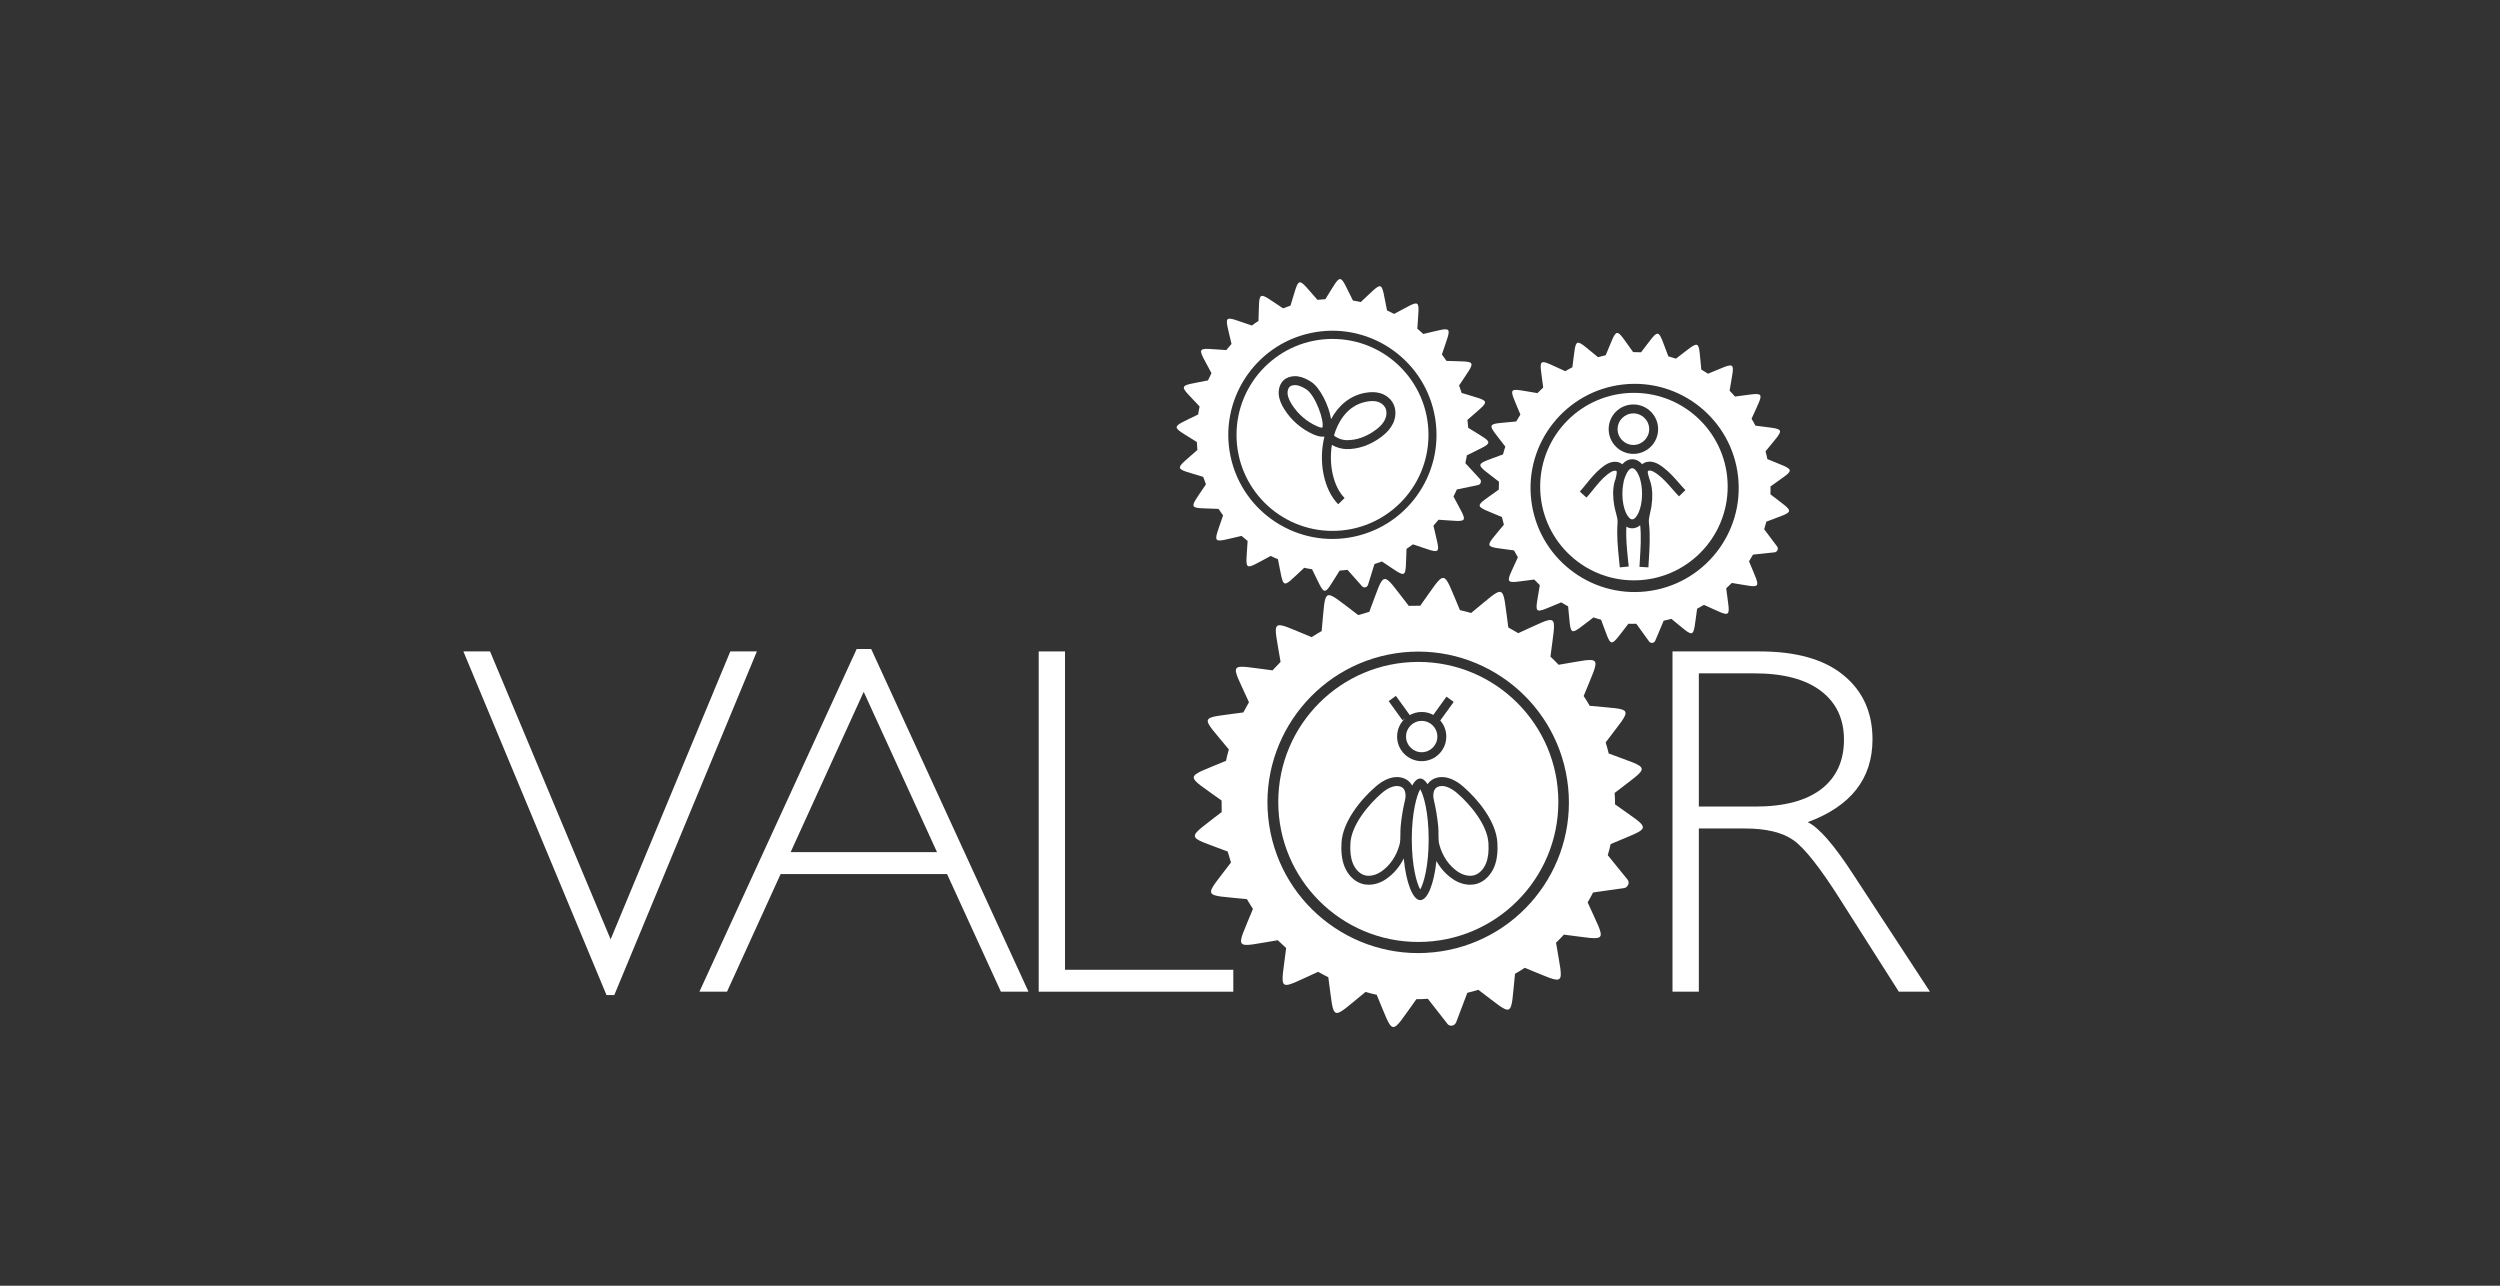 <?xml version="1.0" encoding="UTF-8"?><svg id="Layer_1" xmlns="http://www.w3.org/2000/svg" viewBox="0 0 560 288"><rect x="0" y="0" width="560" height="288" fill="#333333" stroke="none"/><defs><style>.cls-1{fill-rule:evenodd;}.cls-1,.cls-2{fill:#fff;stroke-width:0px;}</style></defs><path class="cls-2" d="M321.97,164.99c0,1.94-1.58,3.51-3.51,3.51s-3.51-1.57-3.51-3.51,1.57-3.51,3.51-3.51,3.51,1.57,3.51,3.51Z"/><path class="cls-2" d="M314.52,176.84c-.23-.37-.57-.6-1.08-.72-.17-.04-.35-.06-.53-.06-.98,0-2.23.59-3.42,1.62-3.07,2.65-6.75,7.17-6.99,11.15-.12,1.87.06,3.36.54,4.55.52,1.31,1.47,2.29,2.53,2.64.32.11.67.16,1.03.16.9,0,1.91-.34,2.76-.92,2.01-1.39,3.4-3.42,4.13-6.03.19-.7.19-1.45.2-2.32,0-.6,0-1.22.07-1.89.18-1.96.51-3.91.97-5.82.22-.9.14-1.79-.21-2.36ZM314.52,176.84c-.23-.37-.57-.6-1.08-.72-.17-.04-.35-.06-.53-.06-.98,0-2.23.59-3.42,1.62-3.07,2.65-6.75,7.17-6.99,11.15-.12,1.87.06,3.36.54,4.55.52,1.31,1.47,2.29,2.53,2.64.32.11.67.16,1.03.16.9,0,1.91-.34,2.76-.92,2.01-1.39,3.4-3.42,4.13-6.03.19-.7.19-1.45.2-2.32,0-.6,0-1.22.07-1.89.18-1.96.51-3.91.97-5.82.22-.9.14-1.79-.21-2.36ZM317.7,148.27c-17.32,0-31.37,14.04-31.37,31.36s14.05,31.37,31.37,31.37,31.37-14.04,31.37-31.37-14.05-31.36-31.37-31.36ZM312.68,155.88l3.1,4.29-.08.06c.81-.48,1.76-.75,2.76-.75.94,0,1.82.24,2.6.66l2.95-4.09,1.62,1.18-3.01,4.16c.84.96,1.35,2.22,1.35,3.6,0,3.04-2.47,5.51-5.51,5.51s-5.51-2.47-5.51-5.51c0-1.64.71-3.11,1.85-4.11l-.64.46-3.1-4.29,1.62-1.17ZM334.73,194.13c-.69,1.71-2.02,3.22-3.77,3.79-.54.18-1.09.26-1.65.26-1.37,0-2.76-.49-3.9-1.28-1.56-1.07-2.77-2.45-3.65-4.03-.55,5.12-1.97,8.76-3.63,8.76s-3.18-3.91-3.69-9.34c-.9,1.83-2.21,3.41-3.94,4.61-1.14.79-2.53,1.28-3.9,1.28-.56,0-1.11-.08-1.65-.26-1.75-.57-3.08-2.08-3.77-3.79-.68-1.7-.79-3.59-.68-5.42.29-4.68,4.29-9.62,7.68-12.54,1.28-1.11,2.98-2.11,4.73-2.11.33,0,.66.03,1,.11,1.16.28,1.94.94,2.41,1.79.54-1,1.16-1.57,1.81-1.57.58,0,1.14.46,1.64,1.27.48-.71,1.21-1.25,2.23-1.49.33-.08.67-.11,1-.11,1.74,0,3.45,1,4.73,2.11,3.39,2.92,7.39,7.86,7.68,12.54.11,1.83,0,3.72-.68,5.42ZM326.42,177.68c-1.19-1.03-2.44-1.62-3.42-1.62-.19,0-.37.02-.54.06-.5.12-.84.35-1.07.72-.35.57-.43,1.46-.21,2.36.46,1.91.78,3.87.97,5.82.07.67.07,1.29.07,1.89,0,.87.01,1.62.2,2.32.73,2.61,2.12,4.64,4.13,6.03.85.58,1.85.92,2.76.92.36,0,.71-.05,1.02-.16,1.07-.35,2.02-1.33,2.54-2.64.48-1.19.66-2.68.54-4.55-.25-3.98-3.92-8.5-6.99-11.15ZM316.24,188.01c0,5.97,1.1,9.86,1.89,11.23.8-1.37,1.89-5.26,1.89-11.23s-1.09-9.86-1.89-11.23c-.79,1.37-1.89,5.26-1.89,11.23ZM313.44,176.12c-.17-.04-.35-.06-.53-.06-.98,0-2.23.59-3.42,1.62-3.07,2.65-6.75,7.17-6.99,11.15-.12,1.87.06,3.36.54,4.55.52,1.31,1.47,2.29,2.53,2.64.32.11.67.16,1.03.16.9,0,1.91-.34,2.76-.92,2.01-1.39,3.4-3.42,4.13-6.03.19-.7.19-1.45.2-2.32,0-.6,0-1.22.07-1.89.18-1.96.51-3.91.97-5.82.22-.9.14-1.79-.21-2.36-.23-.37-.57-.6-1.08-.72Z"/><path class="cls-2" d="M296.19,95.82c-.17-.01-.56-.07-1.24-.37-2.28-1.02-4.26-2.74-5.58-4.86-.58-.92-.89-1.7-.95-2.39-.05-.64.13-1.26.47-1.57.26-.24.69-.37,1.17-.37.12,0,.23,0,.35.02.65.09,1.38.4,2.23.95,1.99,1.31,4.12,7.11,3.55,8.59Z"/><path class="cls-2" d="M310.21,94.02c-.35.75-.97,1.46-1.89,2.16-2.14,1.64-4.54,2.49-6.79,2.41-1.22-.05-2.27-.63-2.72-1.03.02-.09.05-.18.08-.27.73-2.36,2.65-6.45,7.17-7.31,1.03-.2,1.87-.19,2.57.02.79.24,1.44.78,1.73,1.46.32.72.26,1.71-.15,2.56Z"/><path class="cls-2" d="M298.48,75.92c-11.88,0-21.5,9.63-21.5,21.5s9.62,21.5,21.5,21.5,21.5-9.62,21.5-21.5-9.63-21.5-21.5-21.5ZM312.02,94.88c-.5,1.05-1.31,1.99-2.48,2.89-2.51,1.92-5.39,2.92-8.09,2.82-1.06-.05-2.2-.39-3.11-.93-.72,4.55.36,9.37,2.85,11.9l-1.43,1.4c-3.24-3.3-4.47-9.5-3.1-15.13,0,0,0-.03,0-.04-.13.02-.26.03-.41.03-.57,0-1.26-.17-2.1-.54-2.65-1.18-4.94-3.17-6.47-5.63-.63-1-1.14-2.1-1.24-3.28-.1-1.17.25-2.43,1.12-3.22.67-.61,1.6-.89,2.51-.89.21,0,.41,0,.61.04,1.11.15,2.13.65,3.06,1.26,1.92,1.25,3.94,5.24,4.42,8.33,1.7-3.18,4.35-5.27,7.54-5.88,1.36-.25,2.5-.23,3.52.08,1.34.4,2.46,1.36,2.98,2.56.56,1.27.49,2.85-.17,4.23Z"/><path class="cls-2" d="M163.59,145.92l-26.81,64.49-27.01-64.49h-5.97l32.06,76.98h1.74l31.94-76.98h-5.95Z"/><path class="cls-2" d="M195.14,145.37h-3.24l-35.23,76.77h6.18l12.01-26.35h37.28l12.06,26.35h6.18l-35.24-76.77ZM177.1,190.88l16.37-35.91,16.42,35.91h-32.79Z"/><path class="cls-2" d="M238.56,217.23v-71.31h-5.89v76.22h43.59v-4.91h-37.7Z"/><path class="cls-2" d="M415.07,195.79c-4.25-6.55-7.64-10.43-10.15-11.63,9.68-3.56,14.52-9.74,14.52-18.55,0-6.03-2.17-10.83-6.5-14.37-4.32-3.55-10.58-5.32-18.76-5.32h-19.54v76.22h5.9v-36.56h10.3c4.77,0,8.39.87,10.86,2.6,2.47,1.72,5.92,6.08,10.36,13.07l13.28,20.89h6.97l-17.24-26.35ZM393.19,180.67h-12.65v-29.84h12.44c6.47,0,11.43,1.31,14.89,3.93s5.18,6.27,5.18,10.96-1.7,8.45-5.1,11.05c-3.4,2.6-8.32,3.9-14.76,3.9Z"/><g id="Layer_1-2"><path class="cls-1" d="M361.77,180.18c0-.83-.02-1.73-.09-2.56,8.2-6.39,8.39-5.16-1.33-8.84-.19-.81-.44-1.68-.68-2.48,6.23-8.31,6.7-7.18-3.58-8.2-.4-.72-.88-1.49-1.35-2.19,3.88-9.64,4.62-8.67-5.61-7-.57-.64-1.2-1.2-1.83-1.82,1.26-10.26,2.27-9.51-7.21-5.26-.72-.43-1.5-.85-2.23-1.28-1.43-10.27-.28-9.79-8.33-3.24-.82-.23-1.69-.46-2.5-.64-4.07-9.5-2.86-9.39-8.89-.99-.84.01-1.74.03-2.58.03-6.38-8.14-5.15-8.32-8.84,1.34-.86.25-1.66.49-2.47.73-8.31-6.23-7.18-6.7-8.2,3.58-.78.42-1.48.89-2.25,1.36-9.58-3.88-8.62-4.69-6.95,5.55-.62.63-1.19,1.25-1.81,1.89-10.26-1.27-9.51-2.28-5.27,7.14-.42.79-.85,1.51-1.27,2.29-10.27,1.44-9.78.29-3.24,8.28-.23.88-.47,1.69-.63,2.55-9.52,4.02-9.41,2.8-.99,8.9,0,.84.01,1.68.02,2.57-8.14,6.39-8.32,5.16,1.34,8.85.24.8.49,1.66.74,2.46-6.24,8.26-6.71,7.13,3.57,8.21.41.71.89,1.48,1.35,2.19-3.88,9.57-4.67,8.68,5.56,7.01.62.56,1.26,1.18,1.88,1.75-1.26,10.31-2.27,9.57,7.16,5.33.78.42,1.5.85,2.28,1.21,1.43,10.27.29,9.84,8.34,3.29.82.24,1.63.47,2.5.64,4.01,9.52,2.8,9.4,8.89.99.84-.01,1.68-.01,2.57-.09l4.31,5.52c.23.39.68.56,1.09.5.47-.08.78-.36.96-.81l2.48-6.55c.81-.18,1.67-.43,2.47-.67,8.25,6.18,7.13,6.71,8.21-3.58.72-.41,1.48-.88,2.19-1.35,9.63,3.88,8.67,4.62,7-5.61.57-.57,1.2-1.2,1.76-1.82,10.32,1.25,9.57,2.26,5.32-7.22.43-.72.85-1.51,1.22-2.22l6.98-1c.65-.04,1.39-1.11.73-1.9l-4.42-5.45c.24-.81.47-1.68.64-2.49,9.51-4.07,9.4-2.86.99-8.9ZM322.72,213.11c-18.39,2.78-35.64-9.88-38.43-28.33-2.79-18.39,9.94-35.65,28.33-38.44,18.45-2.79,35.65,9.95,38.43,28.34,2.8,18.45-9.88,35.64-28.33,38.43Z"/></g><path class="cls-1" d="M396.58,110.73c.02-.57.03-1.19.01-1.77,5.82-4.2,5.91-3.35-.7-6.13-.11-.57-.26-1.17-.41-1.73,4.52-5.58,4.81-4.79-2.26-5.75-.26-.51-.57-1.05-.87-1.55,2.92-6.55,3.41-5.86-3.7-4.97-.38-.45-.79-.86-1.22-1.31,1.14-7.04,1.82-6.5-4.84-3.81-.48-.31-1.01-.62-1.5-.94-.73-7.12.05-6.76-5.67-2.44-.56-.19-1.16-.36-1.71-.51-2.57-6.66-1.73-6.55-6.11-.91-.58-.01-1.2-.03-1.78-.04-4.2-5.78-3.35-5.88-6.14.7-.6.15-1.16.29-1.72.44-5.58-4.51-4.79-4.81-5.75,2.26-.55.27-1.05.57-1.59.88-6.51-2.92-5.83-3.45-4.94,3.65-.44.42-.85.84-1.29,1.26-7.05-1.13-6.51-1.81-3.82,4.8-.31.53-.63,1.02-.94,1.55-7.12.72-6.76-.06-2.44,5.63-.18.59-.37,1.15-.51,1.74-6.67,2.53-6.56,1.7-.91,6.12-.01.58-.03,1.15-.04,1.77-5.78,4.2-5.88,3.35.7,6.14.14.56.29,1.16.44,1.72-4.52,5.54-4.81,4.75,2.26,5.76.26.5.57,1.04.88,1.54-2.93,6.51-3.45,5.87,3.65,4.98.42.41.84.85,1.26,1.26-1.13,7.08-1.81,6.54,4.8,3.86.53.31,1.02.62,1.54.89.73,7.12-.05,6.8,5.68,2.48.56.19,1.11.37,1.7.51,2.53,6.67,1.7,6.56,6.12.91.58.02,1.16.03,1.77,0l2.83,3.92c.16.27.46.4.75.37.32-.04.55-.23.68-.53l1.88-4.45c.56-.11,1.16-.26,1.72-.41,5.54,4.48,4.75,4.82,5.76-2.26.5-.26,1.04-.57,1.54-.87,6.55,2.92,5.87,3.41,4.98-3.7.41-.38.85-.8,1.26-1.21,7.09,1.13,6.55,1.8,3.85-4.85.32-.49.63-1.02.9-1.5l4.84-.51c.46-.01.99-.73.56-1.3l-2.91-3.87c.18-.55.36-1.15.5-1.7,6.67-2.57,6.56-1.73.91-6.12ZM368.79,132.47c-12.76,1.45-24.35-7.73-25.8-20.53-1.46-12.77,7.76-24.36,20.53-25.81,12.8-1.46,24.35,7.77,25.8,20.53,1.46,12.8-7.72,24.35-20.53,25.81Z"/><g id="Layer_1-3"><path class="cls-1" d="M328.87,95.82c-.04-.57-.09-1.19-.17-1.76,5.38-4.76,5.56-3.92-1.3-6.04-.16-.55-.37-1.13-.57-1.67,3.94-6,4.31-5.24-2.82-5.51-.31-.47-.67-.98-1.02-1.45,2.25-6.81,2.81-6.17-4.17-4.58-.43-.41-.88-.78-1.34-1.18.43-7.12,1.16-6.65-5.2-3.31-.51-.27-1.07-.53-1.59-.79-1.43-7.02-.61-6.73-5.88-1.87-.58-.13-1.19-.25-1.75-.34-3.22-6.37-2.37-6.35-6.18-.3-.57.05-1.19.09-1.77.14-4.75-5.34-3.91-5.52-6.04,1.3-.58.21-1.12.41-1.66.61-6-3.94-5.24-4.31-5.51,2.82-.51.32-.98.67-1.49,1.03-6.76-2.26-6.14-2.86-4.55,4.12-.4.46-.76.92-1.17,1.38-7.12-.43-6.65-1.16-3.32,5.16-.26.55-.52,1.07-.78,1.63-7.02,1.43-6.73.61-1.88,5.84-.12.62-.25,1.19-.32,1.79-6.39,3.18-6.36,2.33-.3,6.17.04.58.08,1.16.13,1.78-5.34,4.75-5.52,3.91,1.3,6.03.2.55.41,1.13.61,1.67-3.95,5.96-4.32,5.2,2.82,5.5.31.48.67.99,1.02,1.46-2.26,6.76-2.85,6.18,4.13,4.59.46.36.92.76,1.37,1.13-.42,7.16-1.15,6.69,5.17,3.36.55.26,1.07.52,1.62.74,1.43,7.01.62,6.77,5.89,1.91.58.13,1.15.25,1.75.33,3.18,6.39,2.33,6.36,6.18.3.57-.04,1.15-.08,1.76-.17l3.21,3.62c.18.26.49.36.77.3.32-.07.53-.29.63-.6l1.43-4.62c.55-.16,1.13-.37,1.67-.57,5.95,3.91,5.2,4.32,5.51-2.82.47-.31.98-.67,1.45-1.02,6.8,2.25,6.17,2.81,4.58-4.17.37-.42.77-.88,1.14-1.34,7.16.43,6.69,1.16,3.35-5.2.27-.51.52-1.07.75-1.58l4.77-.99c.45-.05.91-.82.42-1.34l-3.28-3.57c.13-.57.25-1.18.33-1.74,6.38-3.22,6.36-2.38.3-6.18ZM303.37,120.2c-12.56,2.71-24.99-5.28-27.71-17.88-2.71-12.56,5.32-25,17.88-27.71,12.6-2.72,25,5.32,27.71,17.88,2.72,12.59-5.28,24.99-17.88,27.71Z"/></g><path class="cls-2" d="M362.34,96.13c0-1.95,1.59-3.53,3.54-3.53s3.54,1.58,3.54,3.53-1.59,3.54-3.54,3.54-3.54-1.59-3.54-3.54Z"/><path class="cls-2" d="M367.36,107.25s-.01-.02-.01-.04c-.47-1.48-1.18-2.34-1.73-2.34-.5,0-1.12.68-1.57,1.88,0,.01-.01.03-.01.04-.18.44-.32.95-.41,1.53-.01.04-.03.08-.03.12-.12.65-.19,1.38-.19,2.17,0,3.5,1.31,5.73,2.21,5.73s2.2-2.23,2.2-5.73c0-1.31-.19-2.45-.46-3.36ZM367.36,107.25s-.01-.02-.01-.04c-.47-1.48-1.18-2.34-1.73-2.34-.5,0-1.12.68-1.57,1.88,0,.01-.01.03-.01.04-.18.44-.32.95-.41,1.53-.01.04-.03.08-.03.12-.12.65-.19,1.38-.19,2.17,0,3.5,1.31,5.73,2.21,5.73s2.2-2.23,2.2-5.73c0-1.31-.19-2.45-.46-3.36ZM367.36,107.25s-.01-.02-.01-.04c-.47-1.48-1.18-2.34-1.73-2.34-.5,0-1.12.68-1.57,1.88,0,.01-.01.03-.01.04-.18.44-.32.95-.41,1.53-.01.04-.03.08-.03.12-.12.65-.19,1.38-.19,2.17,0,3.5,1.31,5.73,2.21,5.73s2.2-2.23,2.2-5.73c0-1.31-.19-2.45-.46-3.36ZM367.36,107.25s-.01-.02-.01-.04c-.47-1.48-1.18-2.34-1.73-2.34-.5,0-1.12.68-1.57,1.88,0,.01-.01.03-.01.04-.18.44-.32.95-.41,1.53-.01.04-.03.08-.03.12-.12.65-.19,1.38-.19,2.17,0,3.5,1.31,5.73,2.21,5.73s2.2-2.23,2.2-5.73c0-1.31-.19-2.45-.46-3.36ZM367.36,107.25s-.01-.02-.01-.04c-.47-1.48-1.18-2.34-1.73-2.34-.5,0-1.12.68-1.57,1.88,0,.01-.01.03-.01.04-.18.44-.32.95-.41,1.53-.01.04-.03.08-.03.12-.12.65-.19,1.38-.19,2.17,0,3.5,1.31,5.73,2.21,5.73s2.2-2.23,2.2-5.73c0-1.31-.19-2.45-.46-3.36ZM367.36,107.25s-.01-.02-.01-.04c-.47-1.48-1.18-2.34-1.73-2.34-.5,0-1.12.68-1.57,1.88,0,.01-.01.03-.01.04-.18.44-.32.95-.41,1.53-.01.04-.03.08-.03.12-.12.65-.19,1.38-.19,2.17,0,3.5,1.31,5.73,2.21,5.73s2.2-2.23,2.2-5.73c0-1.31-.19-2.45-.46-3.36ZM366,88c-11.6,0-21,9.4-21,21s9.4,21,21,21,21-9.4,21-21-9.4-21-21-21ZM365.88,90.6c3.06,0,5.54,2.48,5.54,5.53s-2.48,5.54-5.54,5.54-5.54-2.48-5.54-5.54,2.49-5.53,5.54-5.53ZM376.09,111.18c-.54-.56-1.05-1.15-1.57-1.74-1.01-1.15-1.96-2.24-3.13-3.12-.41-.31-1.39-1.04-2.03-.9-.14.03-.21.07-.22.09-.12.21.03.8.18,1.3.01.02.01.04.01.05.07.21.13.39.18.53.09.27.17.51.23.72.42,1.51.48,3.2.2,5.19-.07.49-.18.98-.29,1.46-.19.85-.38,1.65-.29,2.39.32,2.76.14,5.62-.03,8.4l-.09,1.54-2-.12c.03-.51.06-1.03.09-1.55.16-2.59.33-5.27.07-7.77-.53.45-1.13.69-1.78.69-.47,0-.91-.12-1.32-.37-.13,2.4.12,4.93.37,7.38.05.53.11,1.04.16,1.55l-2,.19c-.04-.51-.1-1.02-.15-1.53-.28-2.77-.57-5.63-.35-8.4.06-.74-.15-1.53-.38-2.37-.13-.48-.26-.96-.35-1.45-.35-1.97-.35-3.67,0-5.19.01-.04.02-.09.04-.14v-.02c.05-.17.11-.37.17-.57.08-.27.22-.76.29-1.18t.01-.02c.05-.3.06-.57-.01-.69,0-.02-.08-.06-.21-.08-.66-.12-1.6.65-2,.97-1.14.92-2.05,2.05-3.01,3.24-.49.61-.99,1.22-1.51,1.8l-1.49-1.34c.5-.56.97-1.14,1.44-1.72.99-1.22,2.01-2.48,3.3-3.53.67-.54,2.06-1.68,3.63-1.39.51.1.87.3,1.13.52.63-.72,1.4-1.13,2.24-1.13s1.6.4,2.23,1.12c.25-.22.59-.41,1.07-.52,1.55-.35,2.98.73,3.67,1.25,1.33,1,2.4,2.22,3.44,3.4.49.57.98,1.13,1.5,1.67l-1.44,1.39ZM367.35,107.21c-.47-1.48-1.18-2.34-1.73-2.34-.5,0-1.12.68-1.57,1.88,0,.01-.01.03-.01.04-.18.44-.32.95-.41,1.53-.01.04-.03.08-.03.12-.12.65-.19,1.38-.19,2.17,0,3.5,1.31,5.73,2.21,5.73s2.2-2.23,2.2-5.73c0-1.31-.19-2.45-.46-3.36,0-.01-.01-.02-.01-.04ZM367.36,107.25s-.01-.02-.01-.04c-.47-1.48-1.18-2.34-1.73-2.34-.5,0-1.12.68-1.57,1.88,0,.01-.01.03-.01.04-.18.44-.32.95-.41,1.53-.01.04-.03.08-.03.12-.12.65-.19,1.38-.19,2.17,0,3.5,1.31,5.73,2.21,5.73s2.2-2.23,2.2-5.73c0-1.31-.19-2.45-.46-3.36ZM367.36,107.25s-.01-.02-.01-.04c-.47-1.48-1.18-2.34-1.73-2.34-.5,0-1.12.68-1.57,1.88,0,.01-.01.03-.01.04-.18.44-.32.95-.41,1.53-.01.04-.03.08-.03.12-.12.65-.19,1.38-.19,2.17,0,3.5,1.31,5.73,2.21,5.73s2.2-2.23,2.2-5.73c0-1.31-.19-2.45-.46-3.36ZM367.36,107.25s-.01-.02-.01-.04c-.47-1.48-1.18-2.34-1.73-2.34-.5,0-1.12.68-1.57,1.88,0,.01-.01.03-.01.04-.18.44-.32.95-.41,1.53-.01.04-.03.08-.03.12-.12.65-.19,1.38-.19,2.17,0,3.5,1.31,5.73,2.21,5.73s2.2-2.23,2.2-5.73c0-1.31-.19-2.45-.46-3.36ZM367.36,107.25s-.01-.02-.01-.04c-.47-1.48-1.18-2.34-1.73-2.34-.5,0-1.12.68-1.57,1.88,0,.01-.01.03-.01.04-.18.44-.32.95-.41,1.53-.01.04-.03.08-.03.12-.12.65-.19,1.38-.19,2.17,0,3.5,1.31,5.73,2.21,5.73s2.2-2.23,2.2-5.73c0-1.31-.19-2.45-.46-3.36ZM367.36,107.25s-.01-.02-.01-.04c-.47-1.48-1.18-2.34-1.73-2.34-.5,0-1.12.68-1.57,1.88,0,.01-.01.03-.01.04-.18.44-.32.95-.41,1.53-.01.04-.03.08-.03.12-.12.65-.19,1.38-.19,2.17,0,3.5,1.31,5.73,2.21,5.73s2.2-2.23,2.2-5.73c0-1.31-.19-2.45-.46-3.36Z"/><path class="cls-2" d="M361.64,107.99c.05-.17.11-.37.17-.57.08-.27.22-.76.29-1.18-.19.54-.35,1.12-.46,1.75Z"/><path class="cls-2" d="M364.04,106.79c-.09.41-.21.82-.32,1.2-.03.11-.06.23-.09.33.09-.58.23-1.09.41-1.53Z"/></svg>